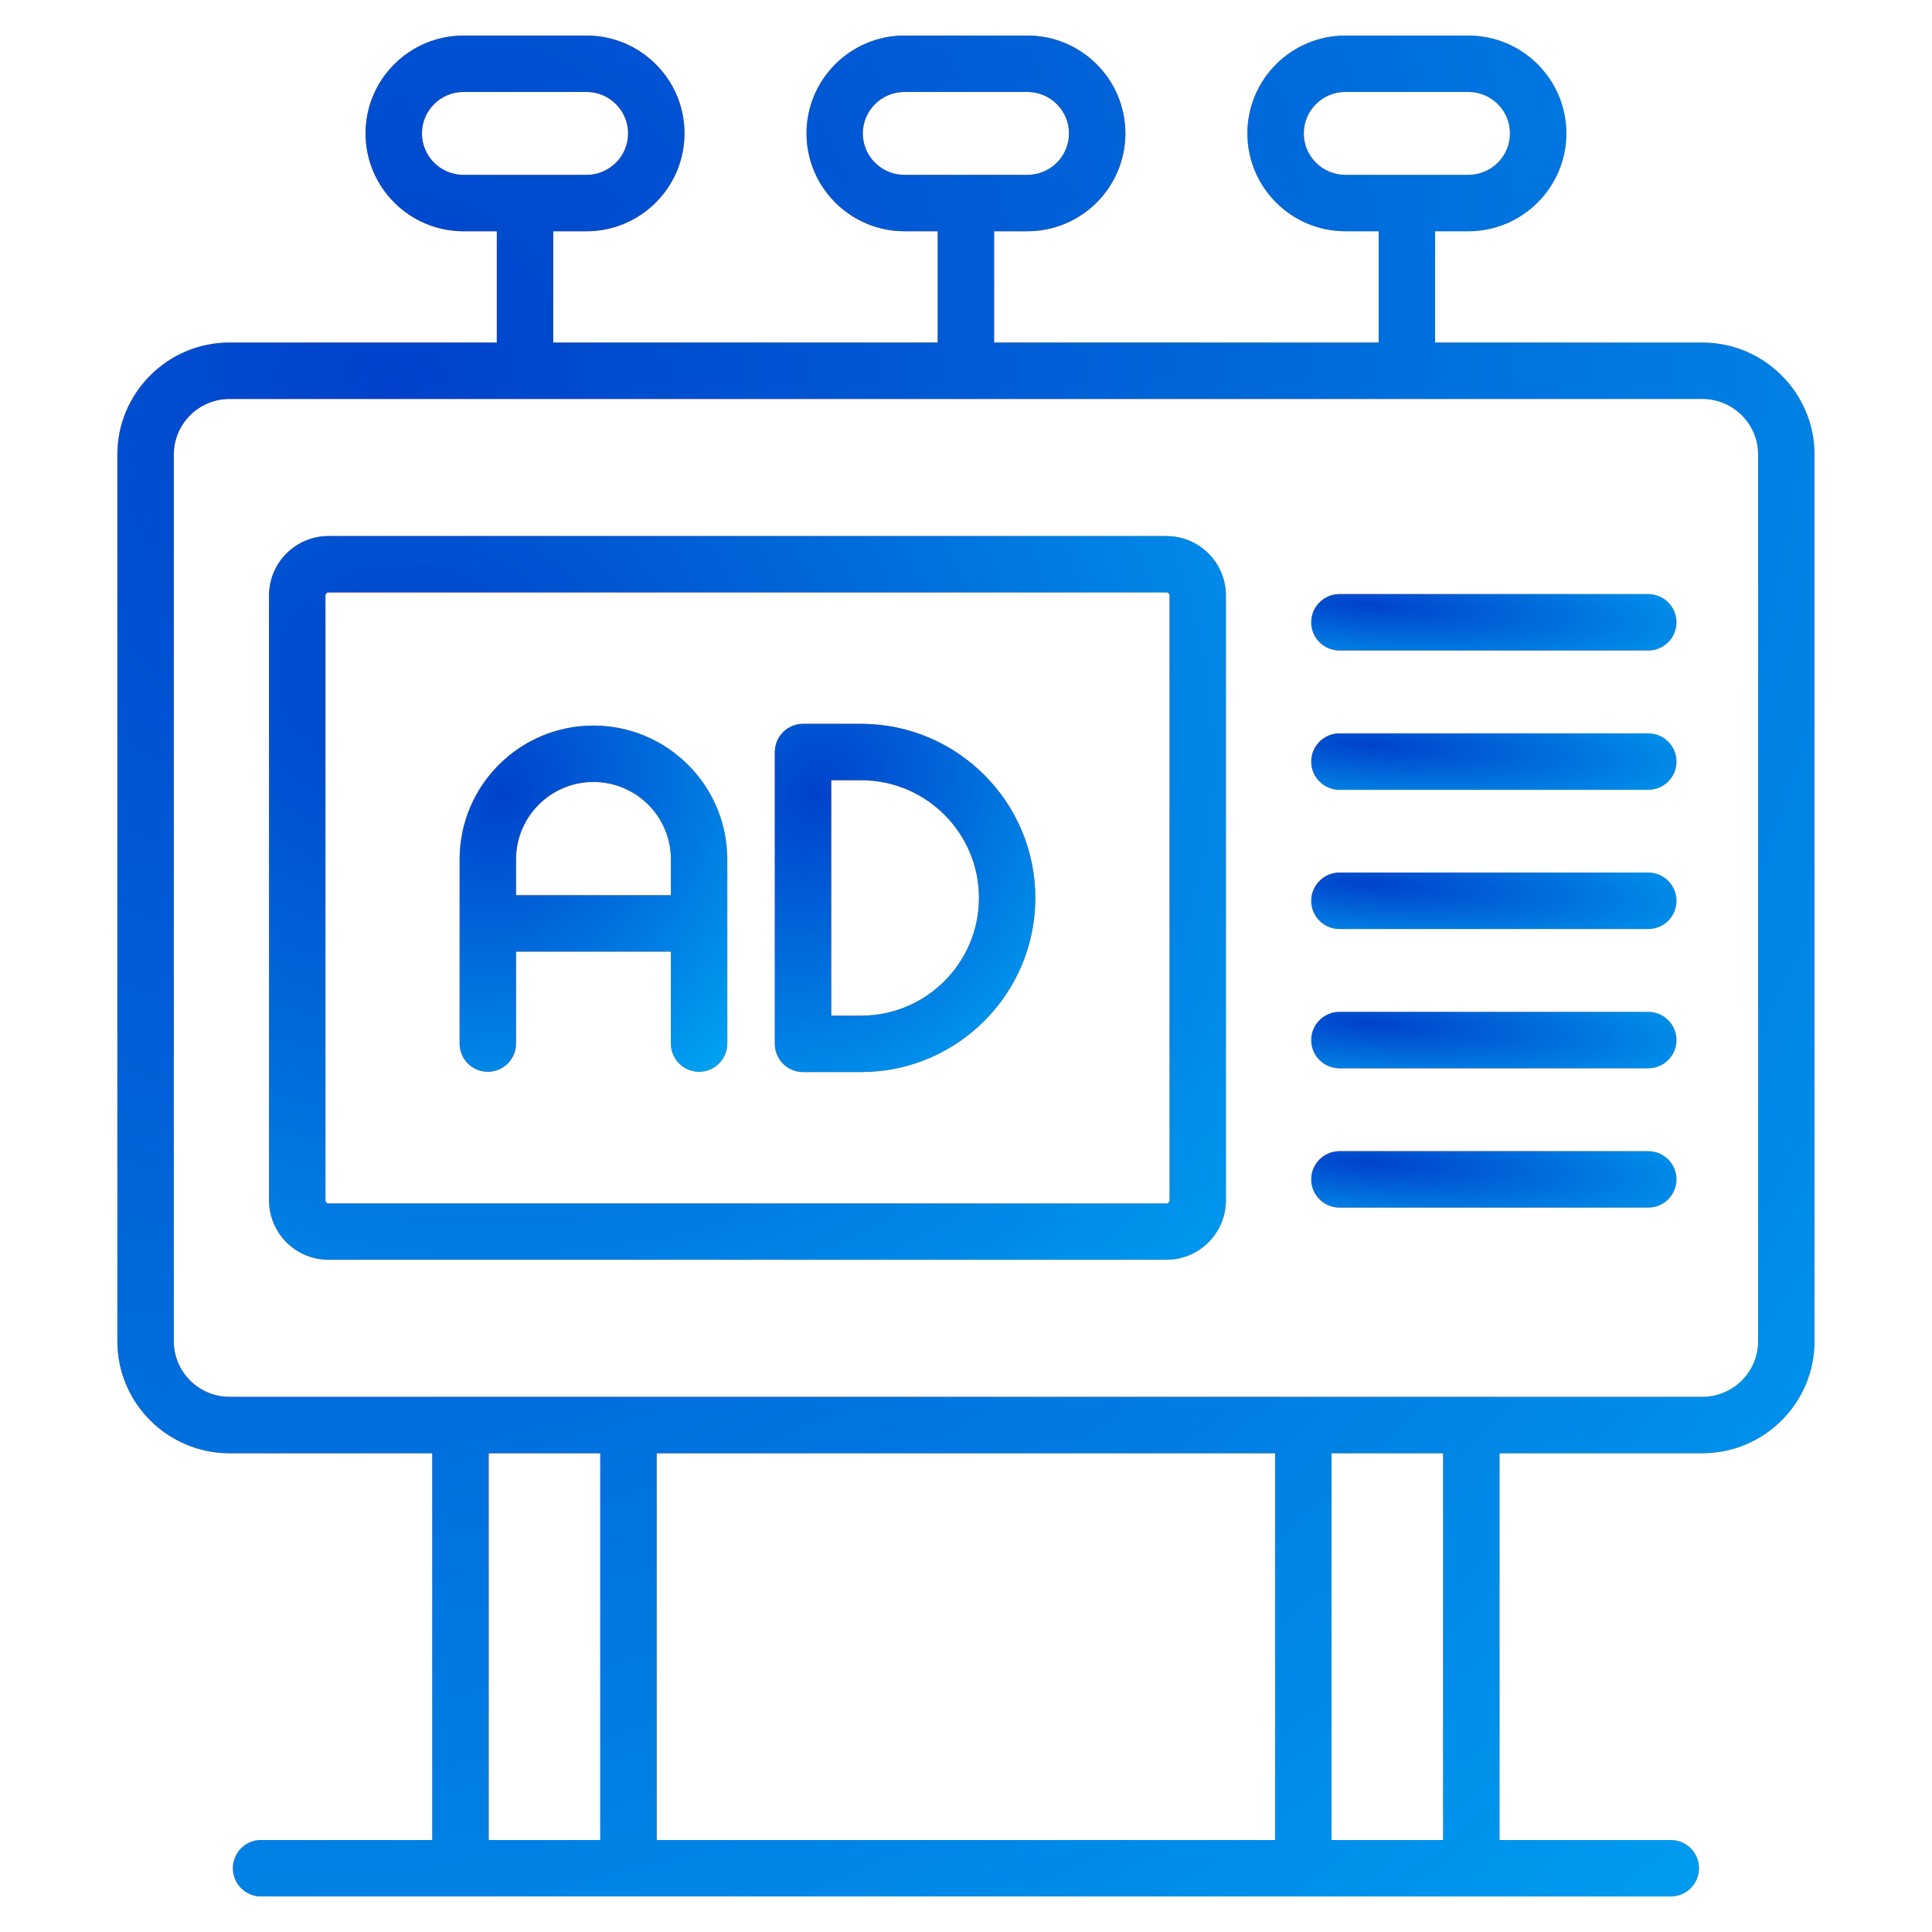 <svg width="20" height="20" viewBox="0 0 20 20" fill="none" xmlns="http://www.w3.org/2000/svg">
<path d="M2.376 15.044H4.475V19.048H2.702C2.541 19.048 2.411 19.179 2.411 19.34C2.411 19.501 2.541 19.632 2.702 19.632H17.296C17.457 19.632 17.588 19.501 17.588 19.34C17.588 19.179 17.457 19.048 17.296 19.048H15.523V15.044H17.622C18.263 15.044 18.784 14.524 18.784 13.884V4.706C18.784 4.067 18.263 3.546 17.622 3.546H14.856V2.394H15.2C15.76 2.394 16.215 1.939 16.215 1.381C16.215 0.822 15.76 0.368 15.2 0.368H13.927C13.368 0.368 12.913 0.822 12.913 1.381C12.913 1.939 13.368 2.394 13.927 2.394H14.272V3.546H10.291V2.394H10.636C11.195 2.394 11.65 1.939 11.65 1.381C11.65 0.822 11.195 0.368 10.636 0.368H9.363C8.804 0.368 8.349 0.822 8.349 1.381C8.349 1.939 8.804 2.394 9.363 2.394H9.707V3.546H5.727V2.394H6.072C6.631 2.394 7.086 1.939 7.086 1.381C7.086 0.822 6.631 0.368 6.072 0.368H4.798C4.239 0.368 3.784 0.822 3.784 1.381C3.784 1.939 4.239 2.394 4.798 2.394H5.143V3.546H2.376C1.736 3.546 1.215 4.067 1.215 4.706V13.884C1.215 14.524 1.736 15.044 2.376 15.044ZM6.214 19.048H5.059V15.044H6.214V19.048ZM13.2 19.048H6.798V15.044H13.2V19.048H13.2ZM14.939 19.048H13.784V15.044H14.939V19.048ZM13.927 1.81C13.69 1.81 13.497 1.618 13.497 1.381C13.497 1.144 13.69 0.952 13.927 0.952H15.2C15.438 0.952 15.631 1.144 15.631 1.381C15.631 1.618 15.438 1.81 15.2 1.81C15.181 1.81 13.907 1.81 13.927 1.81ZM9.363 1.81C9.125 1.81 8.932 1.618 8.932 1.381C8.932 1.144 9.125 0.952 9.363 0.952H10.636C10.873 0.952 11.066 1.144 11.066 1.381C11.066 1.618 10.873 1.81 10.636 1.81C10.616 1.81 9.343 1.81 9.363 1.81ZM4.798 1.81C4.561 1.81 4.368 1.618 4.368 1.381C4.368 1.144 4.561 0.952 4.798 0.952H6.072C6.309 0.952 6.502 1.144 6.502 1.381C6.502 1.618 6.309 1.81 6.072 1.81C6.052 1.81 4.778 1.81 4.798 1.81ZM1.799 4.706C1.799 4.388 2.058 4.13 2.376 4.13H17.622C17.941 4.13 18.2 4.388 18.2 4.706V13.884C18.2 14.202 17.941 14.46 17.622 14.46H2.376C2.058 14.46 1.799 14.202 1.799 13.884L1.799 4.706Z" fill="url(#paint0_radial_5623_541)"/>
<path d="M2.376 15.044H4.475V19.048H2.702C2.541 19.048 2.411 19.179 2.411 19.34C2.411 19.501 2.541 19.632 2.702 19.632H17.296C17.457 19.632 17.588 19.501 17.588 19.34C17.588 19.179 17.457 19.048 17.296 19.048H15.523V15.044H17.622C18.263 15.044 18.784 14.524 18.784 13.884V4.706C18.784 4.067 18.263 3.546 17.622 3.546H14.856V2.394H15.2C15.76 2.394 16.215 1.939 16.215 1.381C16.215 0.822 15.76 0.368 15.2 0.368H13.927C13.368 0.368 12.913 0.822 12.913 1.381C12.913 1.939 13.368 2.394 13.927 2.394H14.272V3.546H10.291V2.394H10.636C11.195 2.394 11.65 1.939 11.65 1.381C11.65 0.822 11.195 0.368 10.636 0.368H9.363C8.804 0.368 8.349 0.822 8.349 1.381C8.349 1.939 8.804 2.394 9.363 2.394H9.707V3.546H5.727V2.394H6.072C6.631 2.394 7.086 1.939 7.086 1.381C7.086 0.822 6.631 0.368 6.072 0.368H4.798C4.239 0.368 3.784 0.822 3.784 1.381C3.784 1.939 4.239 2.394 4.798 2.394H5.143V3.546H2.376C1.736 3.546 1.215 4.067 1.215 4.706V13.884C1.215 14.524 1.736 15.044 2.376 15.044ZM6.214 19.048H5.059V15.044H6.214V19.048ZM13.2 19.048H6.798V15.044H13.2V19.048H13.2ZM14.939 19.048H13.784V15.044H14.939V19.048ZM13.927 1.81C13.69 1.81 13.497 1.618 13.497 1.381C13.497 1.144 13.69 0.952 13.927 0.952H15.2C15.438 0.952 15.631 1.144 15.631 1.381C15.631 1.618 15.438 1.81 15.2 1.81C15.181 1.81 13.907 1.81 13.927 1.81ZM9.363 1.81C9.125 1.81 8.932 1.618 8.932 1.381C8.932 1.144 9.125 0.952 9.363 0.952H10.636C10.873 0.952 11.066 1.144 11.066 1.381C11.066 1.618 10.873 1.81 10.636 1.81C10.616 1.81 9.343 1.81 9.363 1.81ZM4.798 1.81C4.561 1.81 4.368 1.618 4.368 1.381C4.368 1.144 4.561 0.952 4.798 0.952H6.072C6.309 0.952 6.502 1.144 6.502 1.381C6.502 1.618 6.309 1.81 6.072 1.81C6.052 1.81 4.778 1.81 4.798 1.81ZM1.799 4.706C1.799 4.388 2.058 4.13 2.376 4.13H17.622C17.941 4.13 18.2 4.388 18.2 4.706V13.884C18.2 14.202 17.941 14.46 17.622 14.46H2.376C2.058 14.46 1.799 14.202 1.799 13.884L1.799 4.706Z" fill="url(#paint1_radial_5623_541)"/>
<path d="M3.401 13.041H12.075C12.415 13.041 12.691 12.765 12.691 12.426V6.164C12.691 5.825 12.415 5.549 12.075 5.549H3.401C3.061 5.549 2.785 5.825 2.785 6.164V12.426C2.785 12.765 3.061 13.041 3.401 13.041ZM3.369 6.164C3.369 6.147 3.383 6.133 3.401 6.133H12.075C12.093 6.133 12.107 6.147 12.107 6.164V12.426C12.107 12.444 12.093 12.458 12.075 12.458H3.401C3.383 12.458 3.369 12.444 3.369 12.426L3.369 6.164Z" fill="url(#paint2_radial_5623_541)"/>
<path d="M3.401 13.041H12.075C12.415 13.041 12.691 12.765 12.691 12.426V6.164C12.691 5.825 12.415 5.549 12.075 5.549H3.401C3.061 5.549 2.785 5.825 2.785 6.164V12.426C2.785 12.765 3.061 13.041 3.401 13.041ZM3.369 6.164C3.369 6.147 3.383 6.133 3.401 6.133H12.075C12.093 6.133 12.107 6.147 12.107 6.164V12.426C12.107 12.444 12.093 12.458 12.075 12.458H3.401C3.383 12.458 3.369 12.444 3.369 12.426L3.369 6.164Z" fill="url(#paint3_radial_5623_541)"/>
<path d="M8.313 11.098H8.914C9.909 11.098 10.718 10.289 10.718 9.295C10.718 8.301 9.909 7.493 8.914 7.493H8.313C8.152 7.493 8.021 7.624 8.021 7.785V10.806C8.021 10.967 8.152 11.098 8.313 11.098ZM8.605 8.077H8.914C9.587 8.077 10.134 8.623 10.134 9.295C10.134 9.967 9.587 10.514 8.914 10.514H8.605V8.077Z" fill="url(#paint4_radial_5623_541)"/>
<path d="M8.313 11.098H8.914C9.909 11.098 10.718 10.289 10.718 9.295C10.718 8.301 9.909 7.493 8.914 7.493H8.313C8.152 7.493 8.021 7.624 8.021 7.785V10.806C8.021 10.967 8.152 11.098 8.313 11.098ZM8.605 8.077H8.914C9.587 8.077 10.134 8.623 10.134 9.295C10.134 9.967 9.587 10.514 8.914 10.514H8.605V8.077Z" fill="url(#paint5_radial_5623_541)"/>
<path d="M5.05 11.095C5.211 11.095 5.342 10.964 5.342 10.803V9.851H6.945V10.803C6.945 10.964 7.076 11.095 7.237 11.095C7.398 11.095 7.529 10.964 7.529 10.803V8.896C7.529 8.132 6.908 7.511 6.143 7.511C5.379 7.511 4.758 8.132 4.758 8.896V10.803C4.758 10.964 4.888 11.095 5.05 11.095ZM5.342 8.896C5.342 8.454 5.701 8.095 6.143 8.095C6.586 8.095 6.945 8.454 6.945 8.896V9.267H5.342V8.896Z" fill="url(#paint6_radial_5623_541)"/>
<path d="M5.05 11.095C5.211 11.095 5.342 10.964 5.342 10.803V9.851H6.945V10.803C6.945 10.964 7.076 11.095 7.237 11.095C7.398 11.095 7.529 10.964 7.529 10.803V8.896C7.529 8.132 6.908 7.511 6.143 7.511C5.379 7.511 4.758 8.132 4.758 8.896V10.803C4.758 10.964 4.888 11.095 5.05 11.095ZM5.342 8.896C5.342 8.454 5.701 8.095 6.143 8.095C6.586 8.095 6.945 8.454 6.945 8.896V9.267H5.342V8.896Z" fill="url(#paint7_radial_5623_541)"/>
<path d="M13.866 6.734H17.063C17.224 6.734 17.355 6.603 17.355 6.442C17.355 6.281 17.224 6.15 17.063 6.15H13.866C13.705 6.15 13.574 6.281 13.574 6.442C13.574 6.603 13.705 6.734 13.866 6.734Z" fill="url(#paint8_radial_5623_541)"/>
<path d="M13.866 6.734H17.063C17.224 6.734 17.355 6.603 17.355 6.442C17.355 6.281 17.224 6.15 17.063 6.15H13.866C13.705 6.15 13.574 6.281 13.574 6.442C13.574 6.603 13.705 6.734 13.866 6.734Z" fill="url(#paint9_radial_5623_541)"/>
<path d="M13.866 8.176H17.063C17.224 8.176 17.355 8.045 17.355 7.884C17.355 7.722 17.224 7.592 17.063 7.592H13.866C13.705 7.592 13.574 7.722 13.574 7.884C13.574 8.045 13.705 8.176 13.866 8.176Z" fill="url(#paint10_radial_5623_541)"/>
<path d="M13.866 8.176H17.063C17.224 8.176 17.355 8.045 17.355 7.884C17.355 7.722 17.224 7.592 17.063 7.592H13.866C13.705 7.592 13.574 7.722 13.574 7.884C13.574 8.045 13.705 8.176 13.866 8.176Z" fill="url(#paint11_radial_5623_541)"/>
<path d="M13.866 9.617H17.063C17.224 9.617 17.355 9.487 17.355 9.325C17.355 9.164 17.224 9.033 17.063 9.033H13.866C13.705 9.033 13.574 9.164 13.574 9.325C13.574 9.487 13.705 9.617 13.866 9.617Z" fill="url(#paint12_radial_5623_541)"/>
<path d="M13.866 9.617H17.063C17.224 9.617 17.355 9.487 17.355 9.325C17.355 9.164 17.224 9.033 17.063 9.033H13.866C13.705 9.033 13.574 9.164 13.574 9.325C13.574 9.487 13.705 9.617 13.866 9.617Z" fill="url(#paint13_radial_5623_541)"/>
<path d="M13.866 11.059H17.063C17.224 11.059 17.355 10.928 17.355 10.767C17.355 10.606 17.224 10.475 17.063 10.475H13.866C13.705 10.475 13.574 10.606 13.574 10.767C13.574 10.928 13.705 11.059 13.866 11.059Z" fill="url(#paint14_radial_5623_541)"/>
<path d="M13.866 11.059H17.063C17.224 11.059 17.355 10.928 17.355 10.767C17.355 10.606 17.224 10.475 17.063 10.475H13.866C13.705 10.475 13.574 10.606 13.574 10.767C13.574 10.928 13.705 11.059 13.866 11.059Z" fill="url(#paint15_radial_5623_541)"/>
<path d="M13.866 12.501H17.063C17.224 12.501 17.355 12.37 17.355 12.209C17.355 12.048 17.224 11.917 17.063 11.917H13.866C13.705 11.917 13.574 12.048 13.574 12.209C13.574 12.37 13.705 12.501 13.866 12.501Z" fill="url(#paint16_radial_5623_541)"/>
<path d="M13.866 12.501H17.063C17.224 12.501 17.355 12.37 17.355 12.209C17.355 12.048 17.224 11.917 17.063 11.917H13.866C13.705 11.917 13.574 12.048 13.574 12.209C13.574 12.37 13.705 12.501 13.866 12.501Z" fill="url(#paint17_radial_5623_541)"/>
<defs>
<radialGradient id="paint0_radial_5623_541" cx="0" cy="0" r="1" gradientUnits="userSpaceOnUse" gradientTransform="translate(-0.309 10.861) rotate(-16.442) scale(22.041 49.499)">
<stop stop-color="#FF7275"/>
<stop offset="0.593" stop-color="#F48C06"/>
<stop offset="1" stop-color="#FFD735"/>
</radialGradient>
<radialGradient id="paint1_radial_5623_541" cx="0" cy="0" r="1" gradientUnits="userSpaceOnUse" gradientTransform="translate(3.997 4.14) rotate(24.524) scale(29.007 30.883)">
<stop stop-color="#0042CB"/>
<stop offset="1" stop-color="#00C2FF"/>
</radialGradient>
<radialGradient id="paint2_radial_5623_541" cx="0" cy="0" r="1" gradientUnits="userSpaceOnUse" gradientTransform="translate(1.926 9.63) rotate(-11.507) scale(12.164 19.67)">
<stop stop-color="#FF7275"/>
<stop offset="0.593" stop-color="#F48C06"/>
<stop offset="1" stop-color="#FFD735"/>
</radialGradient>
<radialGradient id="paint3_radial_5623_541" cx="0" cy="0" r="1" gradientUnits="userSpaceOnUse" gradientTransform="translate(4.354 7.016) rotate(17.47) scale(15.599 12.594)">
<stop stop-color="#0042CB"/>
<stop offset="1" stop-color="#00C2FF"/>
</radialGradient>
<radialGradient id="paint4_radial_5623_541" cx="0" cy="0" r="1" gradientUnits="userSpaceOnUse" gradientTransform="translate(7.788 9.456) rotate(-19.787) scale(3.448 9.087)">
<stop stop-color="#FF7275"/>
<stop offset="0.593" stop-color="#F48C06"/>
<stop offset="1" stop-color="#FFD735"/>
</radialGradient>
<radialGradient id="paint5_radial_5623_541" cx="0" cy="0" r="1" gradientUnits="userSpaceOnUse" gradientTransform="translate(8.448 8.199) rotate(29.082) scale(4.635 5.551)">
<stop stop-color="#0042CB"/>
<stop offset="1" stop-color="#00C2FF"/>
</radialGradient>
<radialGradient id="paint6_radial_5623_541" cx="0" cy="0" r="1" gradientUnits="userSpaceOnUse" gradientTransform="translate(4.517 9.464) rotate(-19.189) scale(3.531 9.067)">
<stop stop-color="#FF7275"/>
<stop offset="0.593" stop-color="#F48C06"/>
<stop offset="1" stop-color="#FFD735"/>
</radialGradient>
<radialGradient id="paint7_radial_5623_541" cx="0" cy="0" r="1" gradientUnits="userSpaceOnUse" gradientTransform="translate(5.197 8.213) rotate(28.282) scale(4.727 5.561)">
<stop stop-color="#0042CB"/>
<stop offset="1" stop-color="#00C2FF"/>
</radialGradient>
<radialGradient id="paint8_radial_5623_541" cx="0" cy="0" r="1" gradientUnits="userSpaceOnUse" gradientTransform="translate(13.246 6.468) rotate(-2.38) scale(4.553 1.563)">
<stop stop-color="#FF7275"/>
<stop offset="0.593" stop-color="#F48C06"/>
<stop offset="1" stop-color="#FFD735"/>
</radialGradient>
<radialGradient id="paint9_radial_5623_541" cx="0" cy="0" r="1" gradientUnits="userSpaceOnUse" gradientTransform="translate(14.173 6.264) rotate(3.676) scale(5.69 1.027)">
<stop stop-color="#0042CB"/>
<stop offset="1" stop-color="#00C2FF"/>
</radialGradient>
<radialGradient id="paint10_radial_5623_541" cx="0" cy="0" r="1" gradientUnits="userSpaceOnUse" gradientTransform="translate(13.246 7.91) rotate(-2.38) scale(4.553 1.563)">
<stop stop-color="#FF7275"/>
<stop offset="0.593" stop-color="#F48C06"/>
<stop offset="1" stop-color="#FFD735"/>
</radialGradient>
<radialGradient id="paint11_radial_5623_541" cx="0" cy="0" r="1" gradientUnits="userSpaceOnUse" gradientTransform="translate(14.173 7.706) rotate(3.676) scale(5.69 1.027)">
<stop stop-color="#0042CB"/>
<stop offset="1" stop-color="#00C2FF"/>
</radialGradient>
<radialGradient id="paint12_radial_5623_541" cx="0" cy="0" r="1" gradientUnits="userSpaceOnUse" gradientTransform="translate(13.246 9.351) rotate(-2.38) scale(4.553 1.563)">
<stop stop-color="#FF7275"/>
<stop offset="0.593" stop-color="#F48C06"/>
<stop offset="1" stop-color="#FFD735"/>
</radialGradient>
<radialGradient id="paint13_radial_5623_541" cx="0" cy="0" r="1" gradientUnits="userSpaceOnUse" gradientTransform="translate(14.173 9.148) rotate(3.676) scale(5.69 1.027)">
<stop stop-color="#0042CB"/>
<stop offset="1" stop-color="#00C2FF"/>
</radialGradient>
<radialGradient id="paint14_radial_5623_541" cx="0" cy="0" r="1" gradientUnits="userSpaceOnUse" gradientTransform="translate(13.246 10.793) rotate(-2.38) scale(4.553 1.563)">
<stop stop-color="#FF7275"/>
<stop offset="0.593" stop-color="#F48C06"/>
<stop offset="1" stop-color="#FFD735"/>
</radialGradient>
<radialGradient id="paint15_radial_5623_541" cx="0" cy="0" r="1" gradientUnits="userSpaceOnUse" gradientTransform="translate(14.173 10.59) rotate(3.676) scale(5.69 1.027)">
<stop stop-color="#0042CB"/>
<stop offset="1" stop-color="#00C2FF"/>
</radialGradient>
<radialGradient id="paint16_radial_5623_541" cx="0" cy="0" r="1" gradientUnits="userSpaceOnUse" gradientTransform="translate(13.246 12.235) rotate(-2.38) scale(4.553 1.563)">
<stop stop-color="#FF7275"/>
<stop offset="0.593" stop-color="#F48C06"/>
<stop offset="1" stop-color="#FFD735"/>
</radialGradient>
<radialGradient id="paint17_radial_5623_541" cx="0" cy="0" r="1" gradientUnits="userSpaceOnUse" gradientTransform="translate(14.173 12.031) rotate(3.676) scale(5.69 1.027)">
<stop stop-color="#0042CB"/>
<stop offset="1" stop-color="#00C2FF"/>
</radialGradient>
</defs>
</svg>
